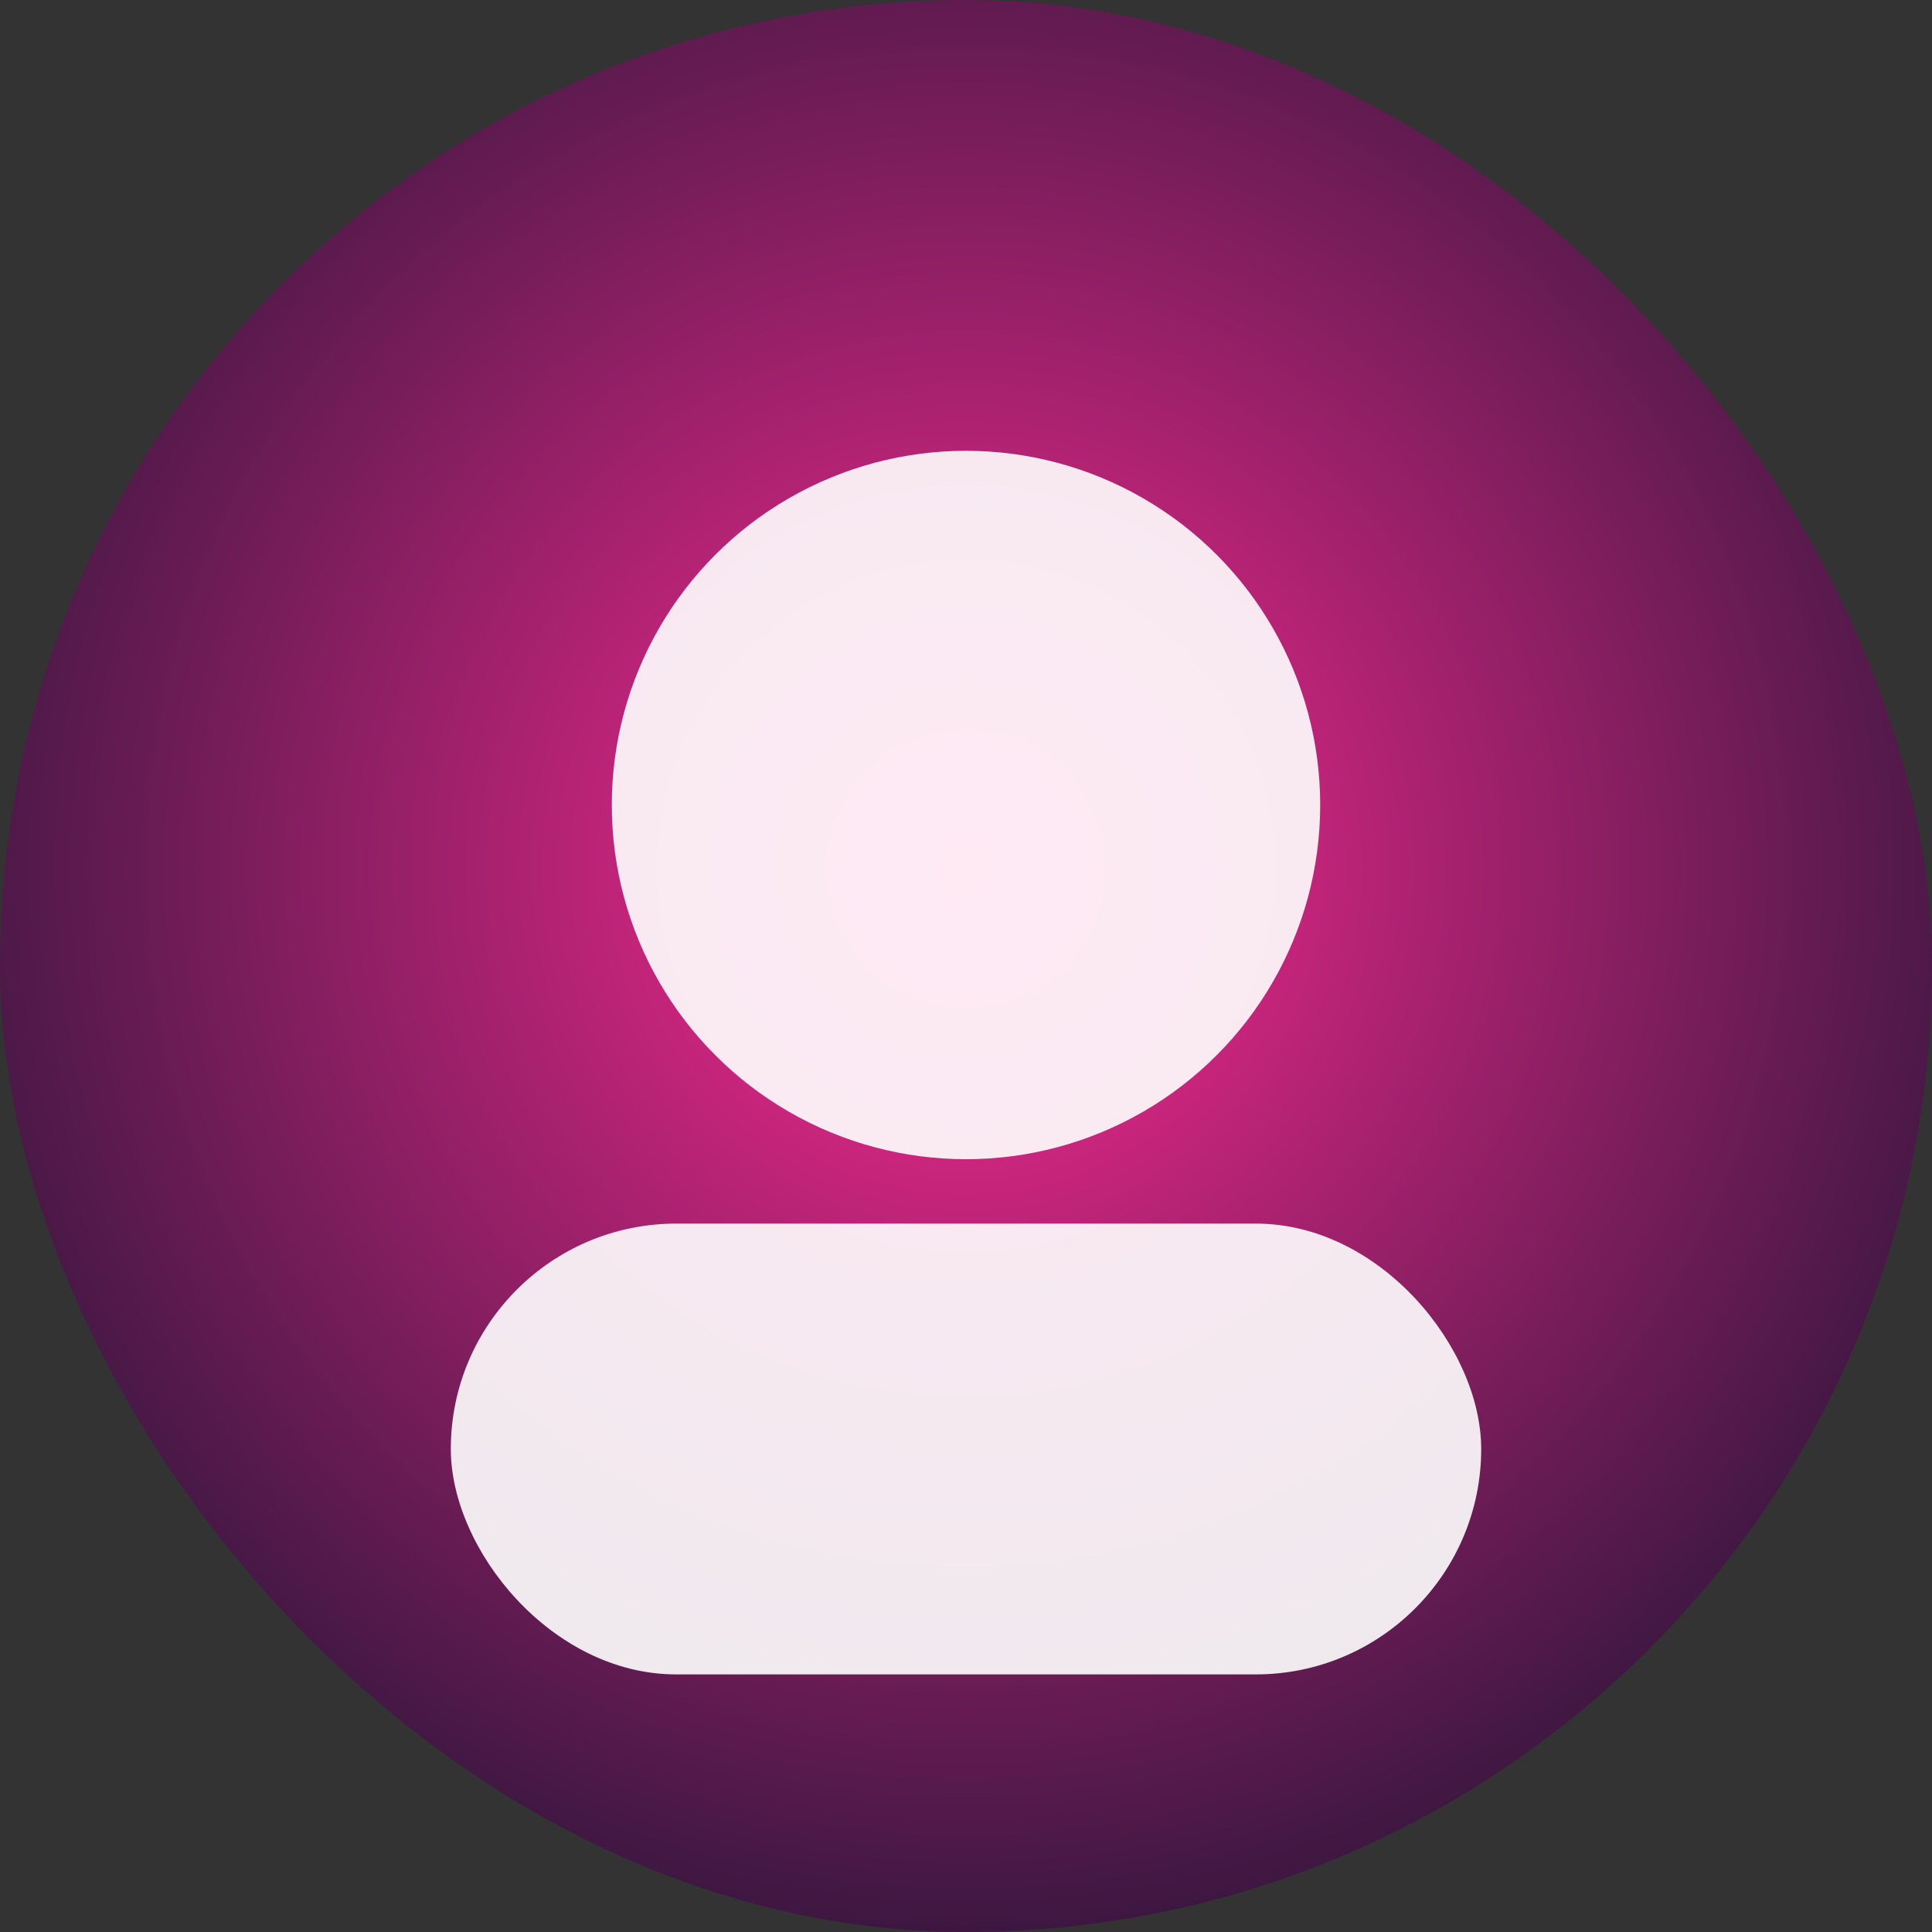 <svg xmlns="http://www.w3.org/2000/svg" viewBox="0 0 120 120"><rect x="0" y="0" width="120" height="120" fill="#333333" stroke="none"/><defs><radialGradient id="a" cx="50%" cy="45%" r="70%"><stop offset="0%" stop-color="#ff2a93"/><stop offset="100%" stop-color="#06122a"/></radialGradient></defs><rect width="120" height="120" fill="url(#a)" rx="60"/><circle cx="60" cy="50" r="22" fill="#fff" opacity=".9"/><rect width="64" height="28" x="28" y="76" fill="#fff" opacity=".9" rx="14"/></svg>